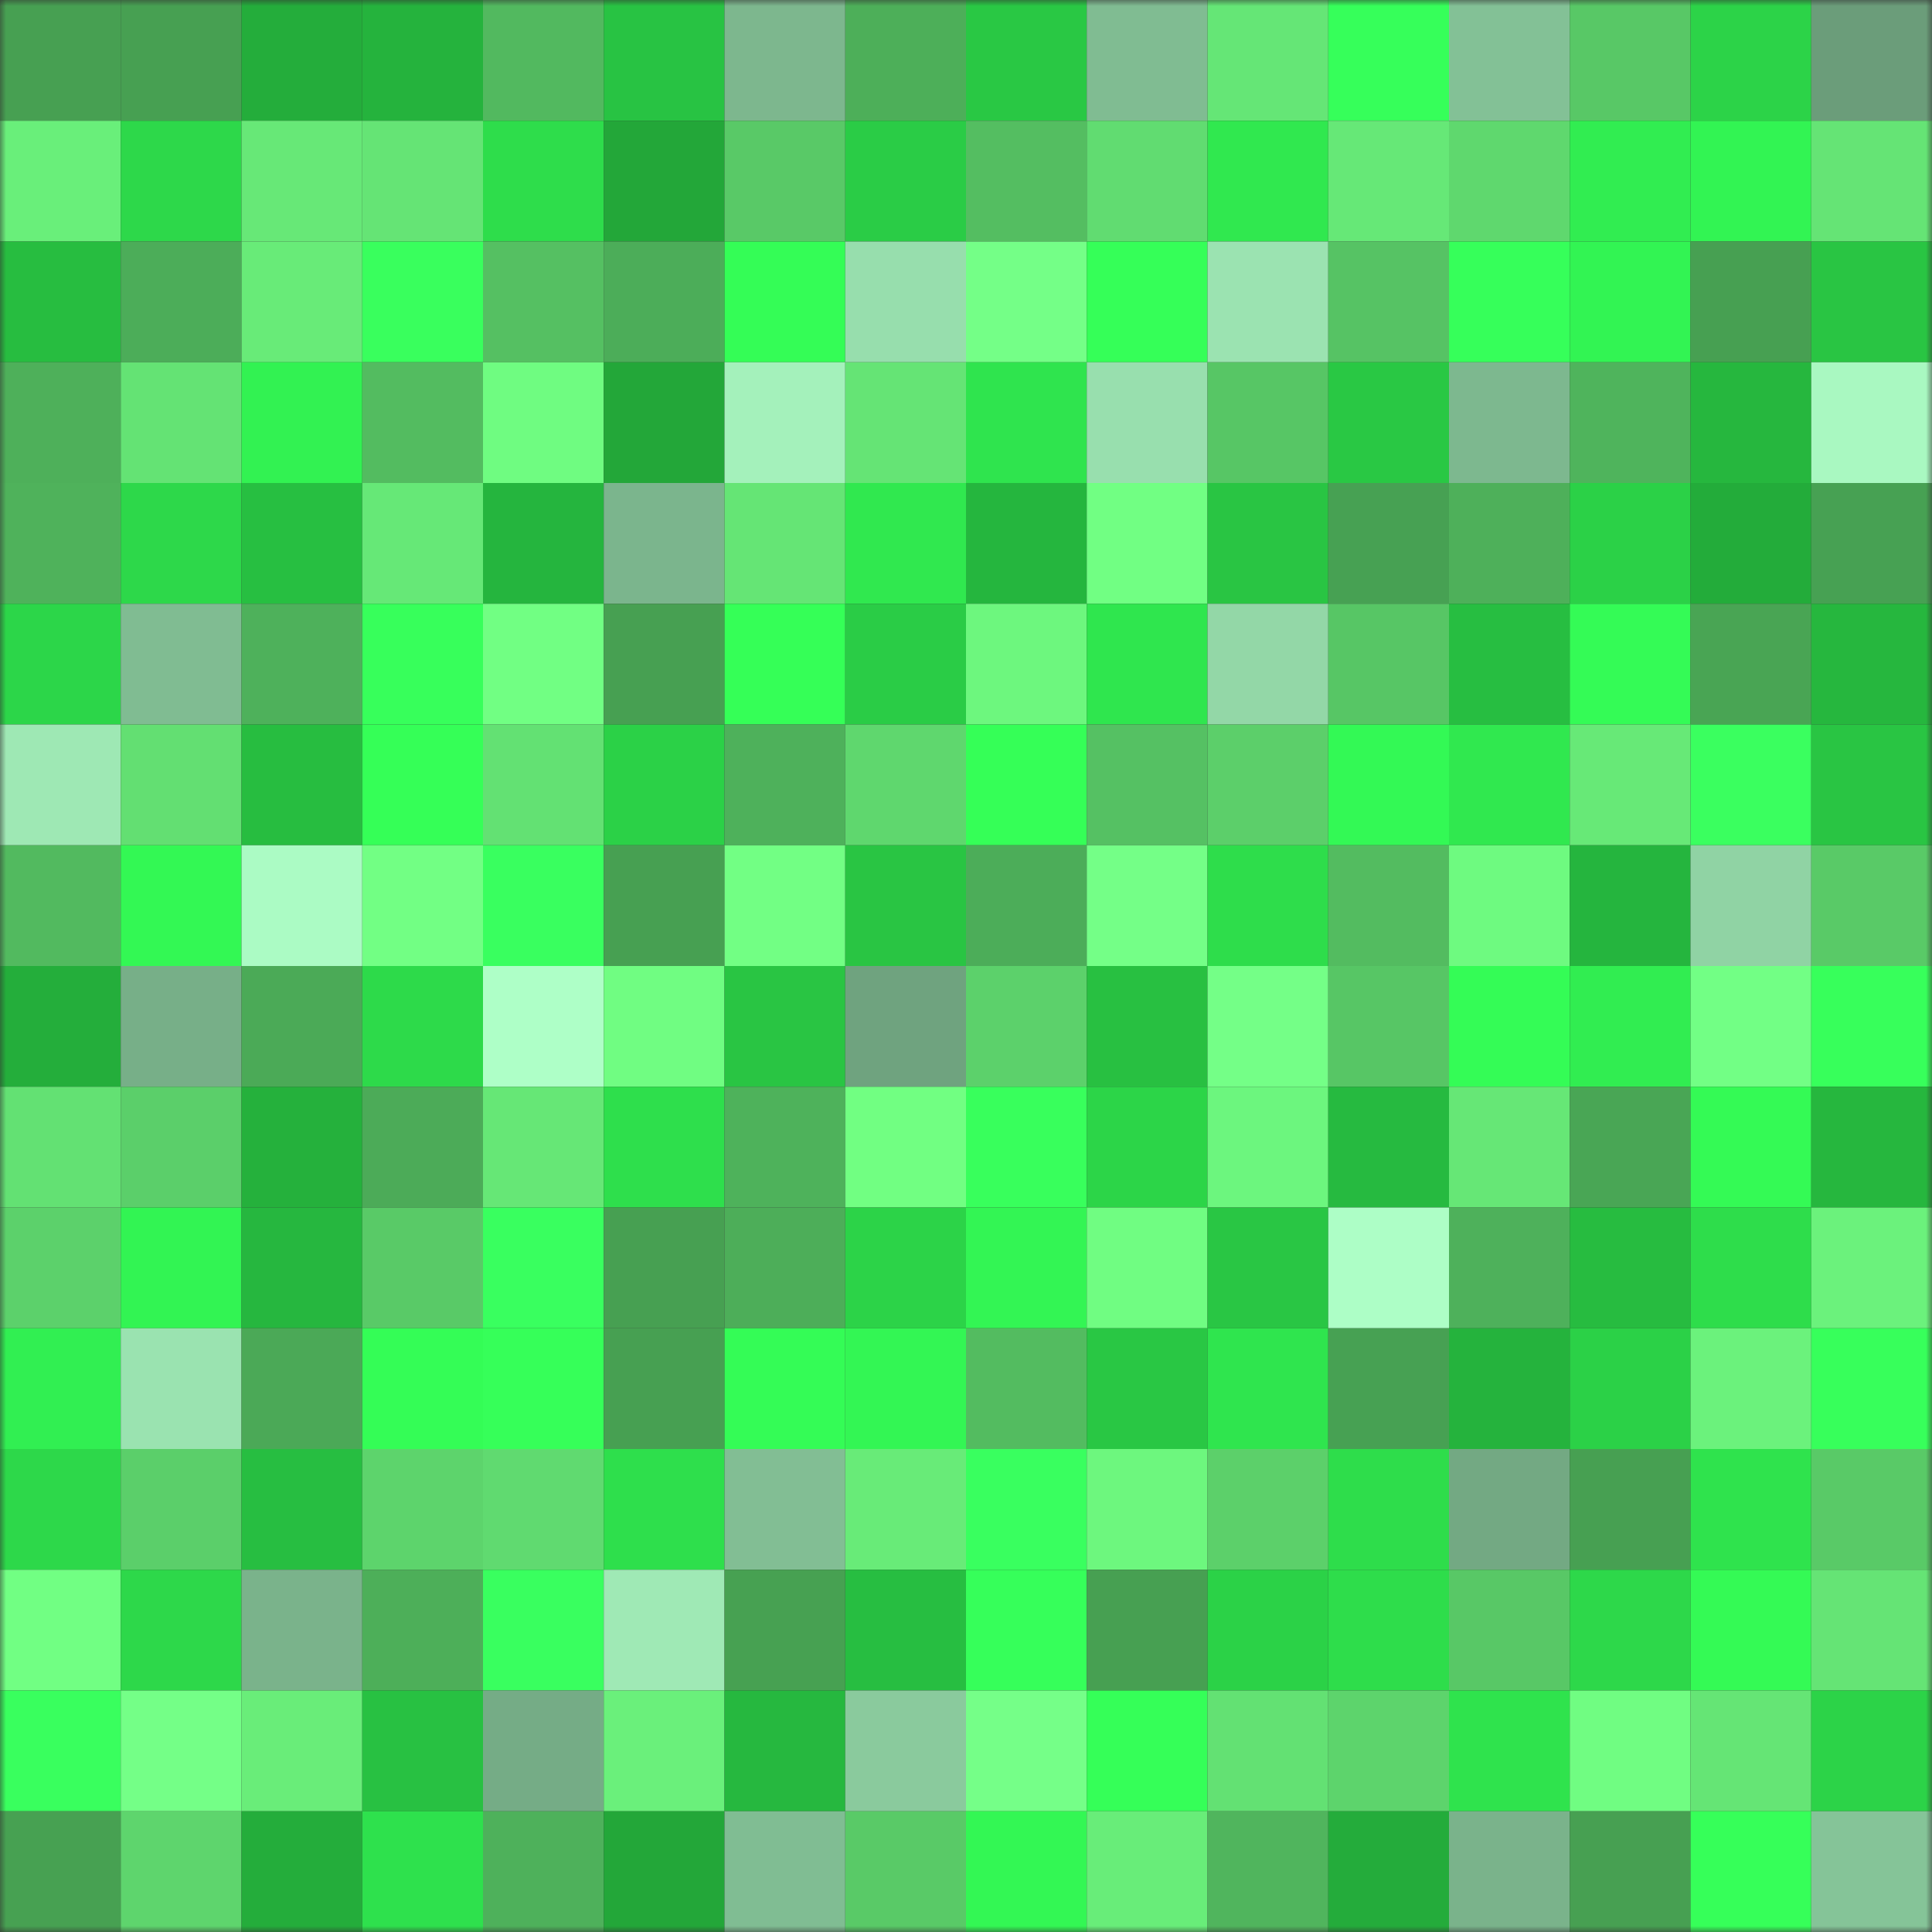 <svg viewBox="0 0 160 160" fill="none" role="img" xmlns="http://www.w3.org/2000/svg" width="240" height="240" name="lens%2Cdanubio.lens"><rect x="0" y="0" width="160" height="160" fill="#333333" stroke="none"/><mask id="138353674" mask-type="alpha" maskUnits="userSpaceOnUse" x="0" y="0" width="160" height="160"><rect width="160" height="160" fill="#FFFFFF"></rect></mask><g mask="url(#138353674)"><rect x="0" y="0" width="10" height="10" fill="#47a052"></rect><rect x="10" y="0" width="10" height="10" fill="#47a052"></rect><rect x="20" y="0" width="10" height="10" fill="#24ad3b"></rect><rect x="30" y="0" width="10" height="10" fill="#25b33d"></rect><rect x="40" y="0" width="10" height="10" fill="#52b95f"></rect><rect x="50" y="0" width="10" height="10" fill="#28c343"></rect><rect x="60" y="0" width="10" height="10" fill="#7db78e"></rect><rect x="70" y="0" width="10" height="10" fill="#4daf59"></rect><rect x="80" y="0" width="10" height="10" fill="#29c844"></rect><rect x="90" y="0" width="10" height="10" fill="#80bc92"></rect><rect x="100" y="0" width="10" height="10" fill="#65e676"></rect><rect x="110" y="0" width="10" height="10" fill="#36ff5a"></rect><rect x="120" y="0" width="10" height="10" fill="#83c196"></rect><rect x="130" y="0" width="10" height="10" fill="#58c866"></rect><rect x="140" y="0" width="10" height="10" fill="#2cd348"></rect><rect x="150" y="0" width="10" height="10" fill="#6b9d7a"></rect><rect x="0" y="10" width="10" height="10" fill="#69ef7a"></rect><rect x="10" y="10" width="10" height="10" fill="#2dd84a"></rect><rect x="20" y="10" width="10" height="10" fill="#67e877"></rect><rect x="30" y="10" width="10" height="10" fill="#65e475"></rect><rect x="40" y="10" width="10" height="10" fill="#2edd4b"></rect><rect x="50" y="10" width="10" height="10" fill="#23a739"></rect><rect x="60" y="10" width="10" height="10" fill="#59c967"></rect><rect x="70" y="10" width="10" height="10" fill="#2acc46"></rect><rect x="80" y="10" width="10" height="10" fill="#54be61"></rect><rect x="90" y="10" width="10" height="10" fill="#61dc71"></rect><rect x="100" y="10" width="10" height="10" fill="#30e84f"></rect><rect x="110" y="10" width="10" height="10" fill="#66e877"></rect><rect x="120" y="10" width="10" height="10" fill="#5fd86e"></rect><rect x="130" y="10" width="10" height="10" fill="#31ed51"></rect><rect x="140" y="10" width="10" height="10" fill="#32f453"></rect><rect x="150" y="10" width="10" height="10" fill="#65e475"></rect><rect x="0" y="20" width="10" height="10" fill="#27bd40"></rect><rect x="10" y="20" width="10" height="10" fill="#4cad59"></rect><rect x="20" y="20" width="10" height="10" fill="#68eb78"></rect><rect x="30" y="20" width="10" height="10" fill="#39ff5d"></rect><rect x="40" y="20" width="10" height="10" fill="#55c062"></rect><rect x="50" y="20" width="10" height="10" fill="#4cad59"></rect><rect x="60" y="20" width="10" height="10" fill="#34fd56"></rect><rect x="70" y="20" width="10" height="10" fill="#97dead"></rect><rect x="80" y="20" width="10" height="10" fill="#74ff87"></rect><rect x="90" y="20" width="10" height="10" fill="#35ff58"></rect><rect x="100" y="20" width="10" height="10" fill="#9be3b1"></rect><rect x="110" y="20" width="10" height="10" fill="#56c364"></rect><rect x="120" y="20" width="10" height="10" fill="#36ff5a"></rect><rect x="130" y="20" width="10" height="10" fill="#32f453"></rect><rect x="140" y="20" width="10" height="10" fill="#47a052"></rect><rect x="150" y="20" width="10" height="10" fill="#29c543"></rect><rect x="0" y="30" width="10" height="10" fill="#4eb05a"></rect><rect x="10" y="30" width="10" height="10" fill="#64e374"></rect><rect x="20" y="30" width="10" height="10" fill="#32f252"></rect><rect x="30" y="30" width="10" height="10" fill="#53bc60"></rect><rect x="40" y="30" width="10" height="10" fill="#6ffc81"></rect><rect x="50" y="30" width="10" height="10" fill="#23a739"></rect><rect x="60" y="30" width="10" height="10" fill="#a4f1bb"></rect><rect x="70" y="30" width="10" height="10" fill="#65e475"></rect><rect x="80" y="30" width="10" height="10" fill="#2fe44e"></rect><rect x="90" y="30" width="10" height="10" fill="#98dfae"></rect><rect x="100" y="30" width="10" height="10" fill="#57c665"></rect><rect x="110" y="30" width="10" height="10" fill="#29c844"></rect><rect x="120" y="30" width="10" height="10" fill="#7db88f"></rect><rect x="130" y="30" width="10" height="10" fill="#4fb45c"></rect><rect x="140" y="30" width="10" height="10" fill="#26b73e"></rect><rect x="150" y="30" width="10" height="10" fill="#a9f8c1"></rect><rect x="0" y="40" width="10" height="10" fill="#4fb25b"></rect><rect x="10" y="40" width="10" height="10" fill="#2dd84a"></rect><rect x="20" y="40" width="10" height="10" fill="#27bf41"></rect><rect x="30" y="40" width="10" height="10" fill="#66e877"></rect><rect x="40" y="40" width="10" height="10" fill="#25b53e"></rect><rect x="50" y="40" width="10" height="10" fill="#7bb58d"></rect><rect x="60" y="40" width="10" height="10" fill="#65e575"></rect><rect x="70" y="40" width="10" height="10" fill="#30e84f"></rect><rect x="80" y="40" width="10" height="10" fill="#25b63e"></rect><rect x="90" y="40" width="10" height="10" fill="#71ff83"></rect><rect x="100" y="40" width="10" height="10" fill="#29c543"></rect><rect x="110" y="40" width="10" height="10" fill="#47a153"></rect><rect x="120" y="40" width="10" height="10" fill="#4eb05a"></rect><rect x="130" y="40" width="10" height="10" fill="#2bd147"></rect><rect x="140" y="40" width="10" height="10" fill="#23ac3a"></rect><rect x="150" y="40" width="10" height="10" fill="#47a153"></rect><rect x="0" y="50" width="10" height="10" fill="#2cd649"></rect><rect x="10" y="50" width="10" height="10" fill="#80bc92"></rect><rect x="20" y="50" width="10" height="10" fill="#4eb15b"></rect><rect x="30" y="50" width="10" height="10" fill="#37ff5b"></rect><rect x="40" y="50" width="10" height="10" fill="#71ff83"></rect><rect x="50" y="50" width="10" height="10" fill="#47a052"></rect><rect x="60" y="50" width="10" height="10" fill="#35ff57"></rect><rect x="70" y="50" width="10" height="10" fill="#2acc46"></rect><rect x="80" y="50" width="10" height="10" fill="#6df77e"></rect><rect x="90" y="50" width="10" height="10" fill="#2fe64e"></rect><rect x="100" y="50" width="10" height="10" fill="#93d7a7"></rect><rect x="110" y="50" width="10" height="10" fill="#57c665"></rect><rect x="120" y="50" width="10" height="10" fill="#27be41"></rect><rect x="130" y="50" width="10" height="10" fill="#34fb56"></rect><rect x="140" y="50" width="10" height="10" fill="#49a554"></rect><rect x="150" y="50" width="10" height="10" fill="#26b73e"></rect><rect x="0" y="60" width="10" height="10" fill="#9ee8b4"></rect><rect x="10" y="60" width="10" height="10" fill="#63df72"></rect><rect x="20" y="60" width="10" height="10" fill="#27bd40"></rect><rect x="30" y="60" width="10" height="10" fill="#35ff57"></rect><rect x="40" y="60" width="10" height="10" fill="#63e173"></rect><rect x="50" y="60" width="10" height="10" fill="#2bd147"></rect><rect x="60" y="60" width="10" height="10" fill="#4eb15b"></rect><rect x="70" y="60" width="10" height="10" fill="#5fd76e"></rect><rect x="80" y="60" width="10" height="10" fill="#35ff57"></rect><rect x="90" y="60" width="10" height="10" fill="#55c163"></rect><rect x="100" y="60" width="10" height="10" fill="#5ccf6a"></rect><rect x="110" y="60" width="10" height="10" fill="#33f955"></rect><rect x="120" y="60" width="10" height="10" fill="#30e84f"></rect><rect x="130" y="60" width="10" height="10" fill="#67e977"></rect><rect x="140" y="60" width="10" height="10" fill="#3aff5f"></rect><rect x="150" y="60" width="10" height="10" fill="#29c543"></rect><rect x="0" y="70" width="10" height="10" fill="#52ba5f"></rect><rect x="10" y="70" width="10" height="10" fill="#33f854"></rect><rect x="20" y="70" width="10" height="10" fill="#abfbc4"></rect><rect x="30" y="70" width="10" height="10" fill="#72ff84"></rect><rect x="40" y="70" width="10" height="10" fill="#39ff5f"></rect><rect x="50" y="70" width="10" height="10" fill="#47a052"></rect><rect x="60" y="70" width="10" height="10" fill="#72ff84"></rect><rect x="70" y="70" width="10" height="10" fill="#29c543"></rect><rect x="80" y="70" width="10" height="10" fill="#4cad59"></rect><rect x="90" y="70" width="10" height="10" fill="#74ff87"></rect><rect x="100" y="70" width="10" height="10" fill="#2edd4b"></rect><rect x="110" y="70" width="10" height="10" fill="#53bc60"></rect><rect x="120" y="70" width="10" height="10" fill="#6efa80"></rect><rect x="130" y="70" width="10" height="10" fill="#25b53e"></rect><rect x="140" y="70" width="10" height="10" fill="#90d3a4"></rect><rect x="150" y="70" width="10" height="10" fill="#59ca67"></rect><rect x="0" y="80" width="10" height="10" fill="#24ae3b"></rect><rect x="10" y="80" width="10" height="10" fill="#77af88"></rect><rect x="20" y="80" width="10" height="10" fill="#4baa57"></rect><rect x="30" y="80" width="10" height="10" fill="#2dda4a"></rect><rect x="40" y="80" width="10" height="10" fill="#aeffc7"></rect><rect x="50" y="80" width="10" height="10" fill="#70fd82"></rect><rect x="60" y="80" width="10" height="10" fill="#29c543"></rect><rect x="70" y="80" width="10" height="10" fill="#6fa37f"></rect><rect x="80" y="80" width="10" height="10" fill="#5cd16b"></rect><rect x="90" y="80" width="10" height="10" fill="#28c041"></rect><rect x="100" y="80" width="10" height="10" fill="#74ff87"></rect><rect x="110" y="80" width="10" height="10" fill="#57c665"></rect><rect x="120" y="80" width="10" height="10" fill="#34fc56"></rect><rect x="130" y="80" width="10" height="10" fill="#31ed51"></rect><rect x="140" y="80" width="10" height="10" fill="#72ff85"></rect><rect x="150" y="80" width="10" height="10" fill="#37ff5b"></rect><rect x="0" y="90" width="10" height="10" fill="#63e173"></rect><rect x="10" y="90" width="10" height="10" fill="#5bcf6a"></rect><rect x="20" y="90" width="10" height="10" fill="#25b13c"></rect><rect x="30" y="90" width="10" height="10" fill="#4cab58"></rect><rect x="40" y="90" width="10" height="10" fill="#66e776"></rect><rect x="50" y="90" width="10" height="10" fill="#2edf4c"></rect><rect x="60" y="90" width="10" height="10" fill="#4eb25b"></rect><rect x="70" y="90" width="10" height="10" fill="#71ff82"></rect><rect x="80" y="90" width="10" height="10" fill="#38ff5c"></rect><rect x="90" y="90" width="10" height="10" fill="#2cd548"></rect><rect x="100" y="90" width="10" height="10" fill="#6cf67e"></rect><rect x="110" y="90" width="10" height="10" fill="#26ba40"></rect><rect x="120" y="90" width="10" height="10" fill="#66e776"></rect><rect x="130" y="90" width="10" height="10" fill="#49a655"></rect><rect x="140" y="90" width="10" height="10" fill="#34fa55"></rect><rect x="150" y="90" width="10" height="10" fill="#26b73e"></rect><rect x="0" y="100" width="10" height="10" fill="#5cd16b"></rect><rect x="10" y="100" width="10" height="10" fill="#32f453"></rect><rect x="20" y="100" width="10" height="10" fill="#26b73f"></rect><rect x="30" y="100" width="10" height="10" fill="#59ca67"></rect><rect x="40" y="100" width="10" height="10" fill="#39ff5f"></rect><rect x="50" y="100" width="10" height="10" fill="#47a052"></rect><rect x="60" y="100" width="10" height="10" fill="#4dae59"></rect><rect x="70" y="100" width="10" height="10" fill="#2cd348"></rect><rect x="80" y="100" width="10" height="10" fill="#33f554"></rect><rect x="90" y="100" width="10" height="10" fill="#70fd82"></rect><rect x="100" y="100" width="10" height="10" fill="#29c644"></rect><rect x="110" y="100" width="10" height="10" fill="#adfec6"></rect><rect x="120" y="100" width="10" height="10" fill="#4eb15b"></rect><rect x="130" y="100" width="10" height="10" fill="#27bc40"></rect><rect x="140" y="100" width="10" height="10" fill="#2edd4b"></rect><rect x="150" y="100" width="10" height="10" fill="#6bf27c"></rect><rect x="0" y="110" width="10" height="10" fill="#31ef52"></rect><rect x="10" y="110" width="10" height="10" fill="#9ae3b0"></rect><rect x="20" y="110" width="10" height="10" fill="#4ba957"></rect><rect x="30" y="110" width="10" height="10" fill="#34fd56"></rect><rect x="40" y="110" width="10" height="10" fill="#36ff59"></rect><rect x="50" y="110" width="10" height="10" fill="#47a052"></rect><rect x="60" y="110" width="10" height="10" fill="#34fc56"></rect><rect x="70" y="110" width="10" height="10" fill="#33f654"></rect><rect x="80" y="110" width="10" height="10" fill="#53bc60"></rect><rect x="90" y="110" width="10" height="10" fill="#29c744"></rect><rect x="100" y="110" width="10" height="10" fill="#2fe54e"></rect><rect x="110" y="110" width="10" height="10" fill="#47a153"></rect><rect x="120" y="110" width="10" height="10" fill="#25b33d"></rect><rect x="130" y="110" width="10" height="10" fill="#2bd147"></rect><rect x="140" y="110" width="10" height="10" fill="#6bf27c"></rect><rect x="150" y="110" width="10" height="10" fill="#37ff5b"></rect><rect x="0" y="120" width="10" height="10" fill="#2dd84a"></rect><rect x="10" y="120" width="10" height="10" fill="#5bcf6a"></rect><rect x="20" y="120" width="10" height="10" fill="#27be41"></rect><rect x="30" y="120" width="10" height="10" fill="#5dd46c"></rect><rect x="40" y="120" width="10" height="10" fill="#60da70"></rect><rect x="50" y="120" width="10" height="10" fill="#2edf4c"></rect><rect x="60" y="120" width="10" height="10" fill="#82be94"></rect><rect x="70" y="120" width="10" height="10" fill="#68eb78"></rect><rect x="80" y="120" width="10" height="10" fill="#39ff5f"></rect><rect x="90" y="120" width="10" height="10" fill="#6df77e"></rect><rect x="100" y="120" width="10" height="10" fill="#5cd06a"></rect><rect x="110" y="120" width="10" height="10" fill="#2edd4b"></rect><rect x="120" y="120" width="10" height="10" fill="#73a983"></rect><rect x="130" y="120" width="10" height="10" fill="#47a052"></rect><rect x="140" y="120" width="10" height="10" fill="#2fe34d"></rect><rect x="150" y="120" width="10" height="10" fill="#59ca67"></rect><rect x="0" y="130" width="10" height="10" fill="#71ff83"></rect><rect x="10" y="130" width="10" height="10" fill="#2dd84a"></rect><rect x="20" y="130" width="10" height="10" fill="#7ab38b"></rect><rect x="30" y="130" width="10" height="10" fill="#4daf59"></rect><rect x="40" y="130" width="10" height="10" fill="#39ff5f"></rect><rect x="50" y="130" width="10" height="10" fill="#9fe9b5"></rect><rect x="60" y="130" width="10" height="10" fill="#47a152"></rect><rect x="70" y="130" width="10" height="10" fill="#27be41"></rect><rect x="80" y="130" width="10" height="10" fill="#36ff5a"></rect><rect x="90" y="130" width="10" height="10" fill="#47a052"></rect><rect x="100" y="130" width="10" height="10" fill="#2bd247"></rect><rect x="110" y="130" width="10" height="10" fill="#2edd4b"></rect><rect x="120" y="130" width="10" height="10" fill="#58c866"></rect><rect x="130" y="130" width="10" height="10" fill="#2dd84a"></rect><rect x="140" y="130" width="10" height="10" fill="#34fa55"></rect><rect x="150" y="130" width="10" height="10" fill="#65e475"></rect><rect x="0" y="140" width="10" height="10" fill="#39ff5e"></rect><rect x="10" y="140" width="10" height="10" fill="#74ff87"></rect><rect x="20" y="140" width="10" height="10" fill="#69ed79"></rect><rect x="30" y="140" width="10" height="10" fill="#28c142"></rect><rect x="40" y="140" width="10" height="10" fill="#75ac86"></rect><rect x="50" y="140" width="10" height="10" fill="#6af07b"></rect><rect x="60" y="140" width="10" height="10" fill="#26b83f"></rect><rect x="70" y="140" width="10" height="10" fill="#8aca9d"></rect><rect x="80" y="140" width="10" height="10" fill="#75ff88"></rect><rect x="90" y="140" width="10" height="10" fill="#35ff58"></rect><rect x="100" y="140" width="10" height="10" fill="#63e173"></rect><rect x="110" y="140" width="10" height="10" fill="#5dd46c"></rect><rect x="120" y="140" width="10" height="10" fill="#2fe34d"></rect><rect x="130" y="140" width="10" height="10" fill="#70fd82"></rect><rect x="140" y="140" width="10" height="10" fill="#65e575"></rect><rect x="150" y="140" width="10" height="10" fill="#2cd348"></rect><rect x="0" y="150" width="10" height="10" fill="#47a152"></rect><rect x="10" y="150" width="10" height="10" fill="#5ed56d"></rect><rect x="20" y="150" width="10" height="10" fill="#24ad3b"></rect><rect x="30" y="150" width="10" height="10" fill="#2ee14d"></rect><rect x="40" y="150" width="10" height="10" fill="#4eb15b"></rect><rect x="50" y="150" width="10" height="10" fill="#23a739"></rect><rect x="60" y="150" width="10" height="10" fill="#80bd93"></rect><rect x="70" y="150" width="10" height="10" fill="#59ca67"></rect><rect x="80" y="150" width="10" height="10" fill="#33f754"></rect><rect x="90" y="150" width="10" height="10" fill="#68ed79"></rect><rect x="100" y="150" width="10" height="10" fill="#50b55d"></rect><rect x="110" y="150" width="10" height="10" fill="#24ac3b"></rect><rect x="120" y="150" width="10" height="10" fill="#7ab38b"></rect><rect x="130" y="150" width="10" height="10" fill="#47a052"></rect><rect x="140" y="150" width="10" height="10" fill="#36ff59"></rect><rect x="150" y="150" width="10" height="10" fill="#85c498"></rect></g></svg>